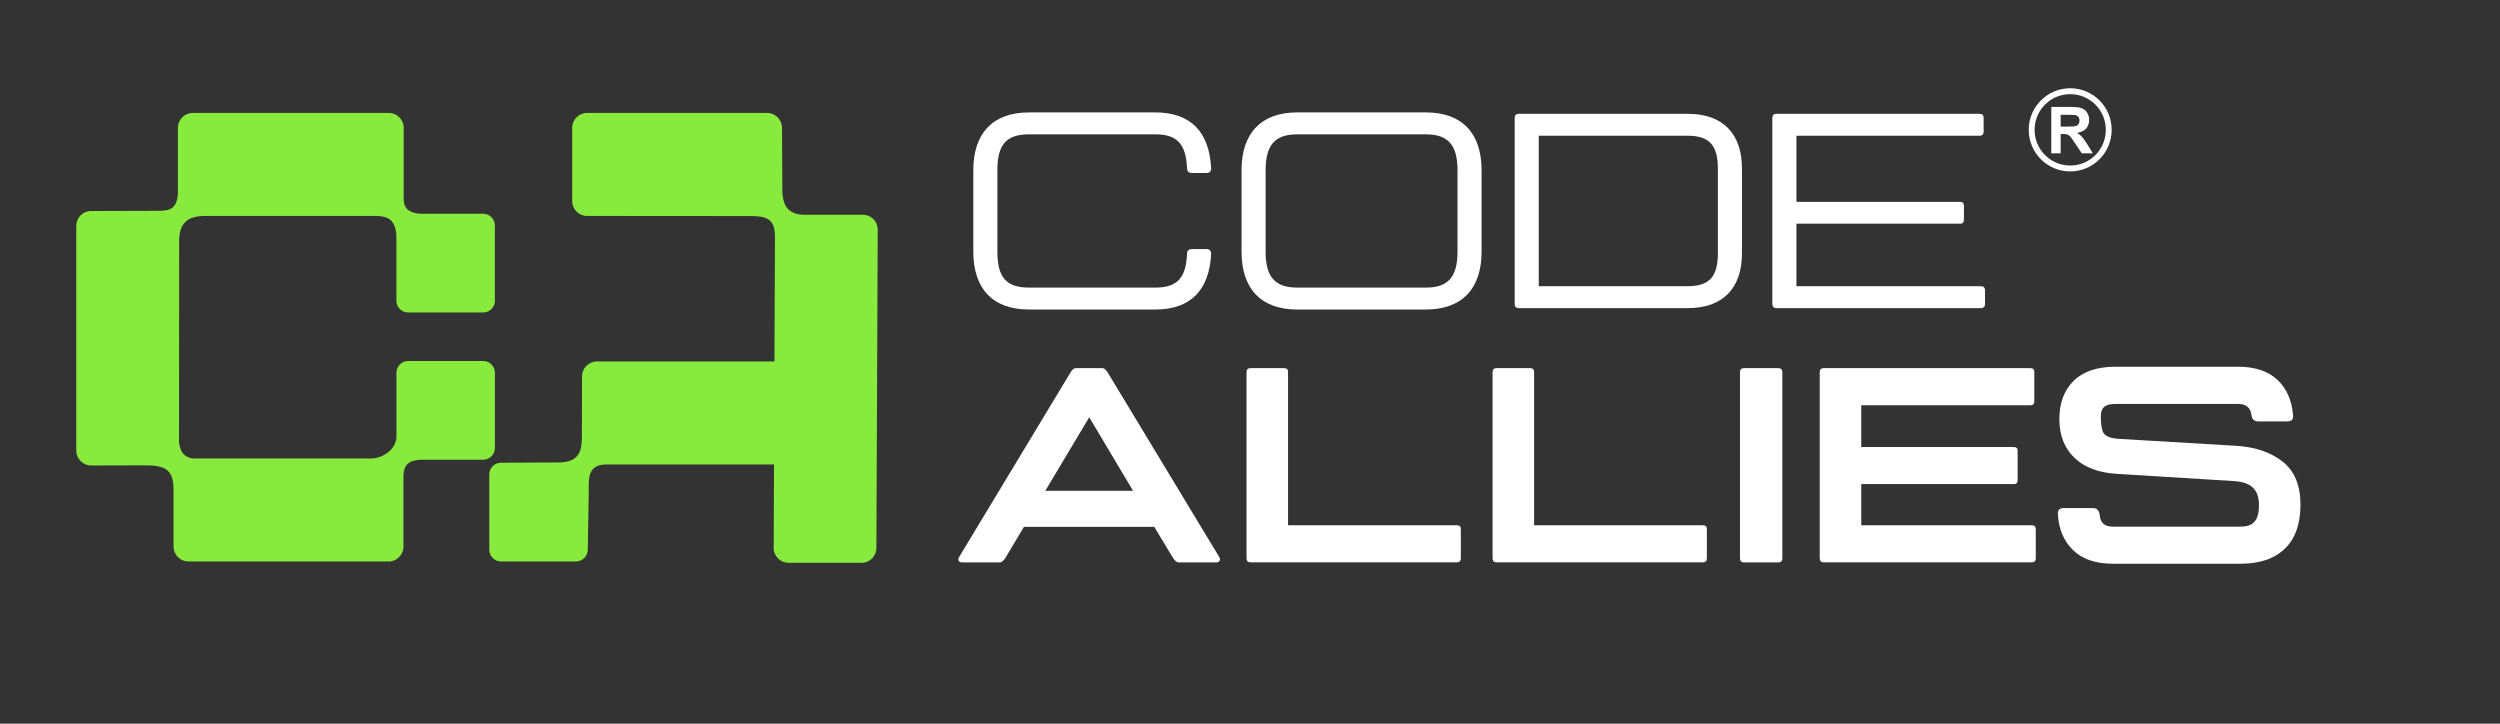 <?xml version="1.0" encoding="UTF-8"?>
<svg xmlns="http://www.w3.org/2000/svg" width="228" height="66" viewBox="0 0 228 66" fill="none">
  <rect x="0" y="0" width="228" height="66" fill="#333333" stroke="none"/>
  <path fill-rule="evenodd" clip-rule="evenodd" d="M53.531 19.693C52.791 19.692 52.184 19.085 52.184 18.343V11.651C52.184 10.909 52.792 10.301 53.531 10.301H69.972C70.711 10.301 71.314 10.91 71.319 11.651L71.348 16.699C71.344 17.856 71.25 19.471 73.198 19.585H78.702C79.442 19.585 80.052 20.194 80.049 20.935L79.928 49.977C79.925 50.718 79.322 51.327 78.582 51.327H71.907C71.167 51.327 70.558 50.72 70.561 49.977L70.592 42.357H55.351C53.744 42.357 53.656 43.342 53.696 44.801L53.603 50.139C53.594 50.724 53.125 51.204 52.54 51.204H45.685C45.101 51.204 44.623 50.724 44.623 50.139V43.266C44.623 42.68 45.101 42.204 45.685 42.201L50.787 42.178C53.152 42.227 53.077 40.781 53.072 39.269L53.082 34.315C53.084 33.575 53.689 32.965 54.429 32.965H70.631L70.678 21.628C70.686 19.874 69.849 19.685 68.201 19.705L53.531 19.693Z" fill="#87EA3C"></path>
  <path fill-rule="evenodd" clip-rule="evenodd" d="M35.471 10.301H17.57C16.83 10.301 16.223 10.91 16.223 11.651V17.659C16.104 19.409 15.116 19.215 13.723 19.227L8.304 19.244C7.563 19.245 6.957 19.853 6.957 20.594V41.101C6.957 41.841 7.565 42.453 8.304 42.451L13.049 42.438C14.836 42.43 15.828 42.638 15.828 44.631V49.853C15.828 50.595 16.434 51.204 17.174 51.204H35.449C36.189 51.204 36.796 50.596 36.796 49.853V43.476C36.793 42.397 37.264 42.003 38.345 41.927H44.073C44.657 41.927 45.135 41.447 45.135 40.862V33.988C45.135 33.403 44.657 32.923 44.073 32.923H37.218C36.634 32.923 36.156 33.402 36.156 33.988V39.883C36.082 41.068 34.838 41.79 33.886 41.812H17.544C16.765 41.661 16.431 41.213 16.325 40.318L16.339 22.138C16.303 20.378 17.053 19.693 18.727 19.693H34.172C35.474 19.693 36.056 20.085 36.153 21.503V27.433C36.153 28.019 36.632 28.498 37.216 28.498H44.071C44.655 28.498 45.133 28.018 45.133 27.433V20.56C45.133 19.974 44.655 19.494 44.071 19.494H38.344C37.448 19.431 36.817 19.121 36.817 18.151V11.651C36.817 10.909 36.209 10.301 35.471 10.301H35.471Z" fill="#87EA3C"></path>
  <path d="M108.717 22.716C108.41 22.716 108.259 22.864 108.259 23.147C108.162 25.374 107.337 26.227 105.376 26.227H93.832C91.775 26.227 90.962 25.29 90.962 22.961V15.518C90.962 13.19 91.775 12.253 93.832 12.253H105.376C107.337 12.253 108.162 13.118 108.259 15.346C108.259 15.628 108.41 15.776 108.717 15.776H110.022C110.308 15.776 110.455 15.628 110.455 15.346C110.296 12.029 108.583 10.253 105.376 10.253H93.832C90.541 10.253 88.766 12.164 88.766 15.518V22.961C88.766 26.315 90.529 28.227 93.832 28.227H105.376C108.583 28.227 110.295 26.463 110.455 23.147C110.455 22.864 110.308 22.716 110.022 22.716H108.717ZM118.296 10.253C115.005 10.253 113.229 12.164 113.229 15.518V22.961C113.229 26.315 114.992 28.227 118.296 28.227H130.054C133.345 28.227 135.12 26.315 135.12 22.961V15.518C135.12 12.164 133.357 10.253 130.054 10.253H118.296ZM132.924 22.961C132.924 25.252 132.074 26.227 130.054 26.227H118.296C116.276 26.227 115.425 25.252 115.425 22.961V15.518C115.425 13.227 116.276 12.253 118.296 12.253H130.054C132.061 12.253 132.924 13.227 132.924 15.518V22.961ZM138.521 10.38C138.264 10.38 138.138 10.506 138.138 10.764V27.716C138.138 27.973 138.264 28.1 138.521 28.1H153.923C157.126 28.1 158.868 26.298 158.868 23.083V15.396C158.868 12.181 157.126 10.38 153.923 10.38H138.521ZM156.671 23.083C156.671 25.248 155.884 26.1 153.923 26.1H140.335V12.379H153.923C155.884 12.379 156.671 13.232 156.671 15.396V23.083ZM180.524 12.379C180.785 12.379 180.907 12.253 180.907 11.995V10.764C180.907 10.506 180.785 10.38 180.524 10.38H162.02C161.764 10.38 161.637 10.506 161.637 10.764V27.716C161.637 27.973 161.764 28.1 162.02 28.1H180.651C180.907 28.1 181.034 27.973 181.034 27.716V26.484C181.034 26.227 180.907 26.1 180.651 26.1H163.834V20.4H178.74C178.984 20.413 179.11 20.29 179.11 20.029V18.78C179.119 18.531 178.997 18.408 178.74 18.408H163.834V12.379H180.524V12.379Z" fill="white"></path>
  <path d="M110.906 51.291C111.188 51.291 111.348 51.093 111.213 50.831L101.029 33.98C100.856 33.71 100.696 33.571 100.549 33.571H98.108C97.944 33.571 97.784 33.71 97.624 33.98L87.453 50.831C87.305 51.118 87.49 51.291 87.751 51.291H91.189C91.35 51.291 91.535 51.139 91.72 50.831L93.382 48.051H105.271L106.946 50.831C107.131 51.139 107.316 51.291 107.501 51.291H110.906ZM99.337 38.056L103.335 44.76H95.331L99.337 38.056ZM117.471 47.903V33.955C117.483 33.697 117.357 33.571 117.1 33.571H114.066C113.809 33.571 113.683 33.697 113.683 33.955V50.907C113.683 51.165 113.809 51.287 114.066 51.287H132.856C133.1 51.287 133.227 51.165 133.227 50.907V48.275C133.239 48.026 133.113 47.903 132.856 47.903H117.471V47.903ZM139.91 47.903V33.955C139.922 33.697 139.796 33.571 139.539 33.571H136.505C136.248 33.571 136.122 33.697 136.122 33.955V50.907C136.122 51.165 136.248 51.287 136.505 51.287H155.295C155.539 51.287 155.666 51.165 155.666 50.907V48.275C155.678 48.026 155.552 47.903 155.295 47.903H139.91V47.903ZM158.687 50.907C158.687 51.165 158.813 51.291 159.07 51.291H162.167C162.424 51.291 162.55 51.165 162.55 50.907V33.955C162.55 33.697 162.424 33.571 162.167 33.571H159.07C158.813 33.571 158.687 33.697 158.687 33.955V50.907ZM185.158 36.963C185.414 36.963 185.541 36.837 185.528 36.579V33.955C185.541 33.697 185.414 33.571 185.158 33.571H166.342C166.085 33.571 165.959 33.697 165.959 33.955V50.907C165.959 51.165 166.085 51.287 166.342 51.287H185.28C185.541 51.287 185.663 51.165 185.663 50.907V48.275C185.663 48.026 185.541 47.903 185.28 47.903H169.747V44.148H183.638C183.887 44.161 184.009 44.039 184.009 43.777V41.144C184.021 40.887 183.899 40.764 183.638 40.764H169.747V36.963H185.158V36.963ZM208.152 42.081C207.054 41.224 205.635 40.756 203.902 40.655L193.284 40.026C192.421 39.988 191.916 39.752 191.769 39.347C191.659 39.035 191.596 38.592 191.596 38.01C191.596 37.183 191.954 36.837 192.951 36.837H204.112C204.848 36.837 205.256 37.183 205.341 37.875C205.391 38.246 205.589 38.431 205.947 38.431H208.594C209.002 38.431 209.174 38.246 209.124 37.875C209.027 36.541 208.56 35.465 207.718 34.655C206.868 33.854 205.673 33.444 204.112 33.444H192.951C191.264 33.444 189.984 33.879 189.122 34.727C188.246 35.592 187.813 36.748 187.813 38.221C187.813 39.693 188.272 40.866 189.181 41.743C190.081 42.625 191.39 43.119 193.086 43.216L203.729 43.874C205.244 43.971 206.018 44.591 206.018 46.064C206.018 47.532 205.45 48.03 204.331 48.03H192.732C192.324 48.03 192.03 47.941 191.844 47.781C191.647 47.621 191.525 47.346 191.487 46.941C191.436 46.532 191.23 46.334 190.86 46.334H188.209C187.826 46.334 187.64 46.532 187.678 46.916C187.762 48.287 188.234 49.376 189.084 50.19C189.934 51.009 191.142 51.414 192.732 51.414H204.331C206.081 51.414 207.436 50.958 208.387 50.03C209.334 49.114 209.802 47.781 209.802 46.013C209.802 44.245 209.25 42.933 208.152 42.081H208.152Z" fill="white"></path>
  <path d="M187.078 13.983V9.755H188.872C189.322 9.755 189.65 9.794 189.854 9.87C190.059 9.945 190.222 10.08 190.345 10.274C190.468 10.469 190.529 10.69 190.529 10.94C190.529 11.258 190.437 11.52 190.252 11.727C190.066 11.933 189.789 12.063 189.42 12.117C189.604 12.225 189.755 12.343 189.874 12.472C189.993 12.601 190.154 12.83 190.357 13.159L190.871 13.983H189.853L189.243 13.06C189.024 12.732 188.874 12.526 188.792 12.44C188.712 12.355 188.626 12.296 188.536 12.265C188.445 12.233 188.301 12.218 188.105 12.218H187.932V13.983H187.078L187.078 13.983ZM187.932 11.545H188.562C188.971 11.545 189.225 11.527 189.327 11.492C189.428 11.458 189.508 11.398 189.565 11.313C189.623 11.229 189.652 11.123 189.652 10.995C189.652 10.853 189.614 10.739 189.538 10.65C189.462 10.562 189.355 10.508 189.218 10.485C189.148 10.475 188.941 10.47 188.597 10.47H187.932V11.545V11.545Z" fill="white"></path>
  <path d="M188.803 8.049C189.847 8.049 190.793 8.473 191.477 9.16C192.162 9.846 192.585 10.794 192.585 11.841C192.585 12.889 192.162 13.837 191.477 14.523C190.793 15.21 189.847 15.634 188.803 15.634C187.758 15.634 186.812 15.209 186.128 14.523C185.443 13.837 185.02 12.888 185.02 11.841C185.02 10.794 185.443 9.846 186.128 9.16C186.812 8.473 187.758 8.049 188.803 8.049ZM191.099 9.539C190.511 8.95 189.699 8.585 188.803 8.585C187.906 8.585 187.094 8.95 186.506 9.539C185.918 10.128 185.555 10.942 185.555 11.841C185.555 12.741 185.918 13.555 186.506 14.144C187.094 14.733 187.906 15.097 188.803 15.097C189.699 15.097 190.511 14.733 191.099 14.144C191.686 13.555 192.05 12.741 192.05 11.841C192.05 10.942 191.687 10.128 191.099 9.539Z" fill="white"></path>
</svg>
